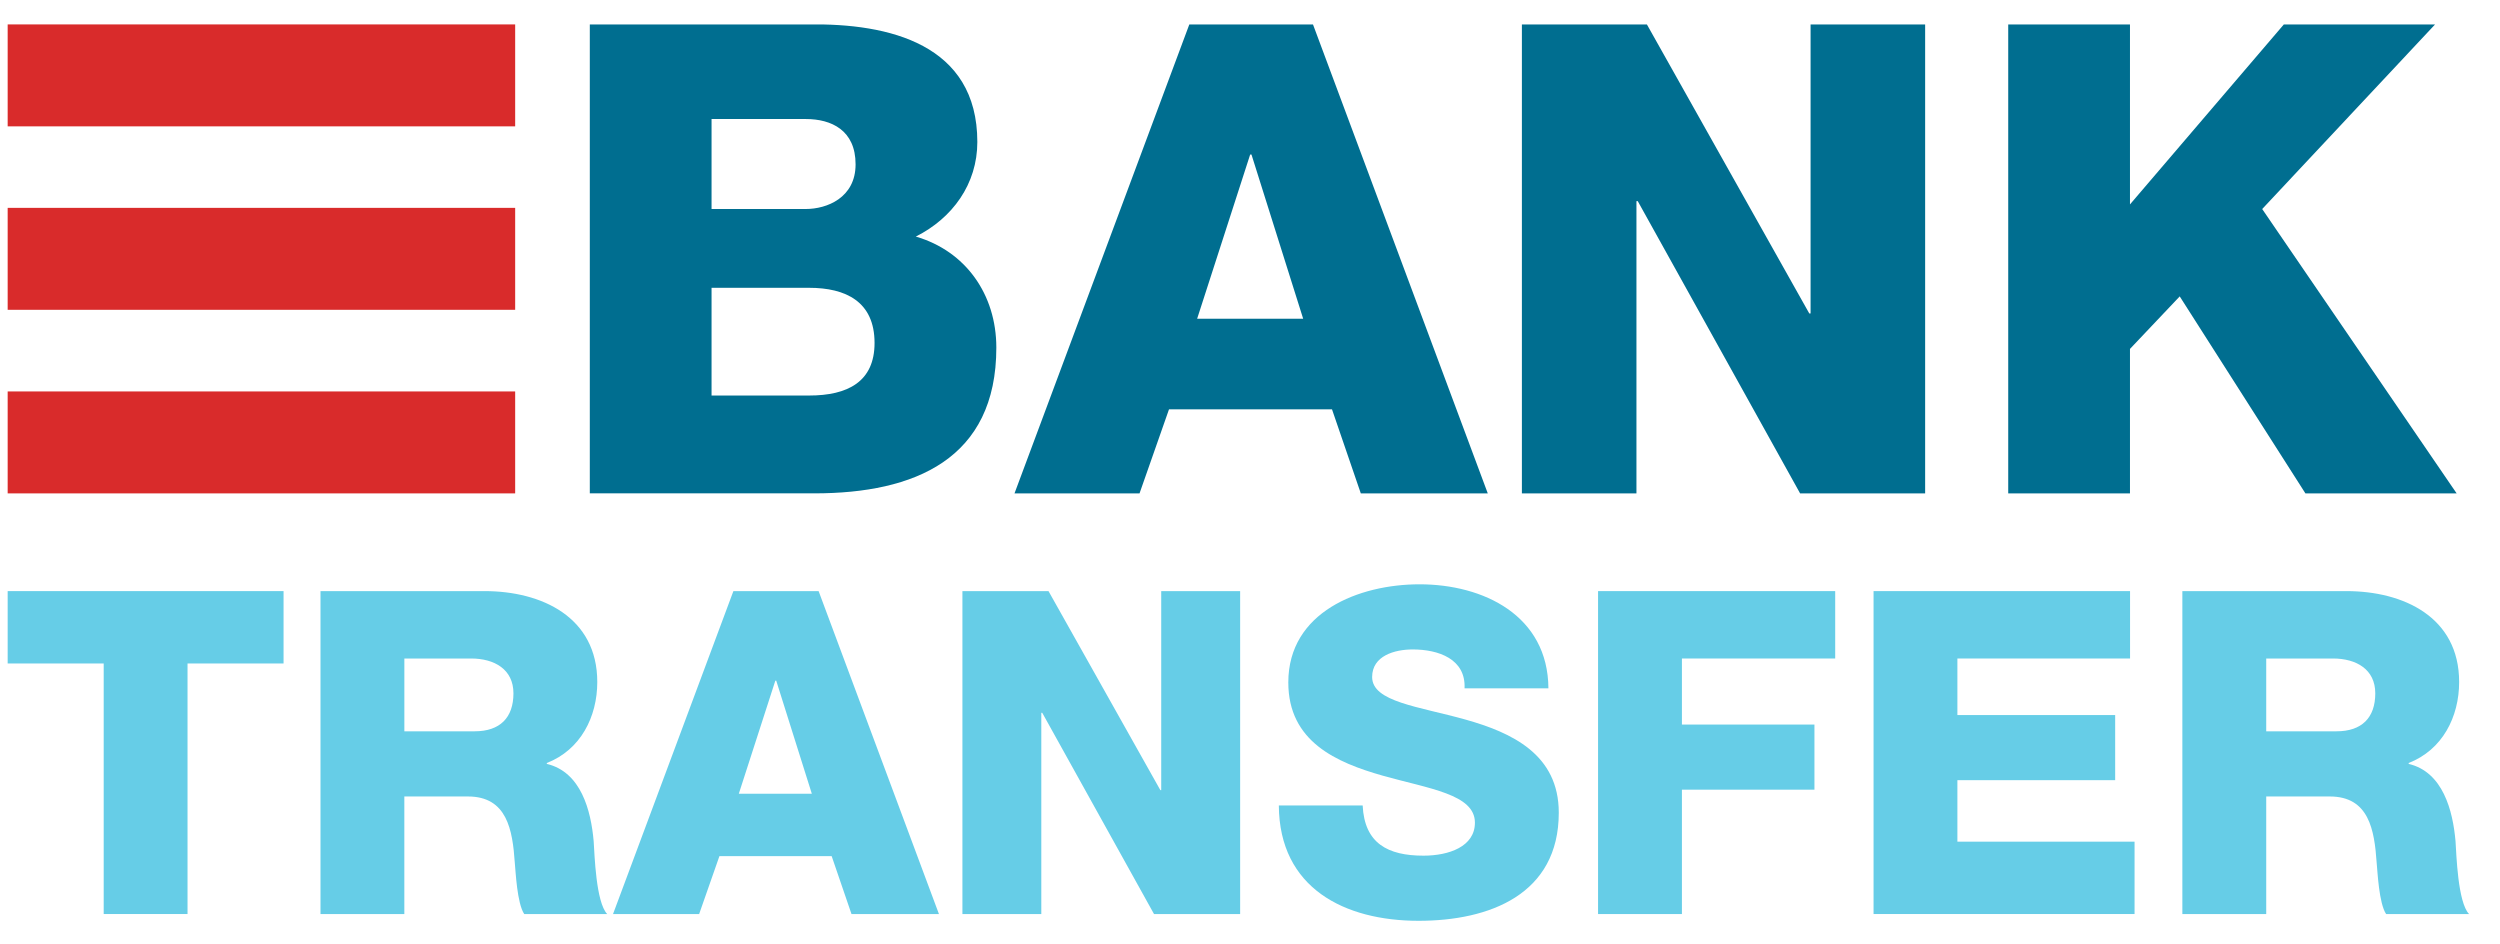 <svg width="90" height="34" viewBox="0 0 90 34" fill="none" xmlns="http://www.w3.org/2000/svg">
<g id="payicon-banktransfer" clip-path="url(#clip0_4329_5226)">
<g id="Group 1000002024">
<path id="Vector" d="M21.233 0.88H29.104C32.003 0.833 35.184 1.59 35.184 5.112C35.184 6.626 34.288 7.855 32.969 8.517C34.76 9.037 35.868 10.598 35.868 12.513C35.868 16.532 32.922 17.761 29.316 17.761H21.233V0.88ZM25.616 7.524H29.01C29.764 7.524 30.801 7.122 30.801 5.916C30.801 4.687 29.928 4.285 29.01 4.285H25.616V7.524ZM25.616 14.239H29.128C30.518 14.239 31.484 13.742 31.484 12.347C31.484 10.858 30.447 10.361 29.128 10.361H25.616V14.239Z" fill="#006E90"/>
<path id="Vector_2" d="M42.815 0.881H47.268L53.56 17.762H48.989L47.952 14.736H42.084L41.023 17.762H36.522L42.815 0.881ZM43.097 11.474H46.914L45.053 5.563H45.006L43.097 11.474Z" fill="#006E90"/>
<path id="Vector_3" d="M54.788 0.881H59.289L65.134 11.284H65.181V0.881H69.305V17.762H64.804L58.959 7.241H58.912V17.762H54.788V0.881Z" fill="#006E90"/>
<path id="Vector_4" d="M72.295 0.881H76.679V7.359L82.217 0.881H87.661L81.439 7.525L88.439 17.762H82.995L78.47 10.67L76.679 12.561V17.763H72.296V0.881L72.295 0.881Z" fill="#006E90"/>
<path id="Vector_5" d="M10.208 23.885H6.751V32.905H3.733V23.885H0.276V21.28H10.208V23.885Z" fill="#66CDE7"/>
<path id="Vector_6" d="M11.538 21.28H17.445C19.49 21.28 21.502 22.209 21.502 24.553C21.502 25.807 20.902 26.995 19.685 27.468V27.5C20.918 27.793 21.275 29.177 21.372 30.284C21.405 30.772 21.454 32.482 21.859 32.906H18.872C18.613 32.515 18.564 31.375 18.532 31.05C18.451 29.877 18.256 28.673 16.845 28.673H14.556V32.906H11.538V21.28ZM14.557 26.327H17.088C17.997 26.327 18.484 25.839 18.484 24.96C18.484 24.098 17.802 23.706 16.958 23.706H14.557C14.557 23.706 14.557 26.327 14.557 26.327Z" fill="#66CDE7"/>
<path id="Vector_7" d="M26.402 21.28H29.47L33.802 32.906H30.654L29.94 30.821H25.899L25.169 32.906H22.069L26.402 21.28ZM26.597 28.575H29.226L27.944 24.504H27.912L26.597 28.575Z" fill="#66CDE7"/>
<path id="Vector_8" d="M34.647 21.28H37.746L41.772 28.444H41.804V21.28H44.645V32.906H41.545L37.52 25.66H37.487V32.906H34.647V21.28Z" fill="#66CDE7"/>
<path id="Vector_9" d="M49.056 28.997C49.121 30.365 49.965 30.804 51.247 30.804C52.156 30.804 53.097 30.479 53.097 29.616C53.097 28.59 51.442 28.395 49.771 27.922C48.115 27.45 46.379 26.702 46.379 24.568C46.379 22.029 48.927 21.035 51.102 21.035C53.406 21.035 55.726 22.158 55.743 24.78H52.724C52.773 23.722 51.783 23.38 50.858 23.38C50.209 23.38 49.397 23.607 49.397 24.373C49.397 25.268 51.069 25.431 52.756 25.904C54.428 26.375 56.116 27.157 56.116 29.257C56.116 32.205 53.617 33.149 51.069 33.149C48.407 33.149 46.055 31.976 46.038 28.997H49.056V28.997Z" fill="#66CDE7"/>
<path id="Vector_10" d="M57.53 21.28H66.067V23.706H60.549V26.084H65.32V28.428H60.549V32.906H57.53V21.28Z" fill="#66CDE7"/>
<path id="Vector_11" d="M67.448 21.28H76.682V23.706H70.466V25.742H76.146V28.086H70.466V30.3H76.844V32.905H67.448L67.448 21.28Z" fill="#66CDE7"/>
<path id="Vector_12" d="M78.565 21.28H84.472C86.517 21.28 88.529 22.209 88.529 24.553C88.529 25.807 87.929 26.995 86.712 27.468V27.5C87.945 27.793 88.302 29.177 88.399 30.284C88.432 30.772 88.48 32.482 88.886 32.906H85.9C85.64 32.515 85.592 31.375 85.559 31.05C85.478 29.877 85.284 28.673 83.871 28.673H81.584V32.906H78.565V21.28ZM81.584 26.327H84.115C85.024 26.327 85.51 25.839 85.51 24.96C85.51 24.098 84.83 23.706 83.985 23.706H81.584V26.327Z" fill="#66CDE7"/>
<path id="Vector_13" d="M18.546 0.879H0.276V4.549H18.546V0.879Z" fill="#D92B2B"/>
<path id="Vector_14" d="M18.546 14.092H0.276V17.762H18.546V14.092Z" fill="#D92B2B"/>
<path id="Vector_15" d="M18.546 7.483H0.276V11.153H18.546V7.483Z" fill="#D92B2B"/>
</g>
</g>
<defs>
<clipPath id="clip0_4329_5226">
<rect width="89.537" height="33.338" fill="white" transform="translate(0.19 0.049)"/>
</clipPath>
</defs>
</svg>
